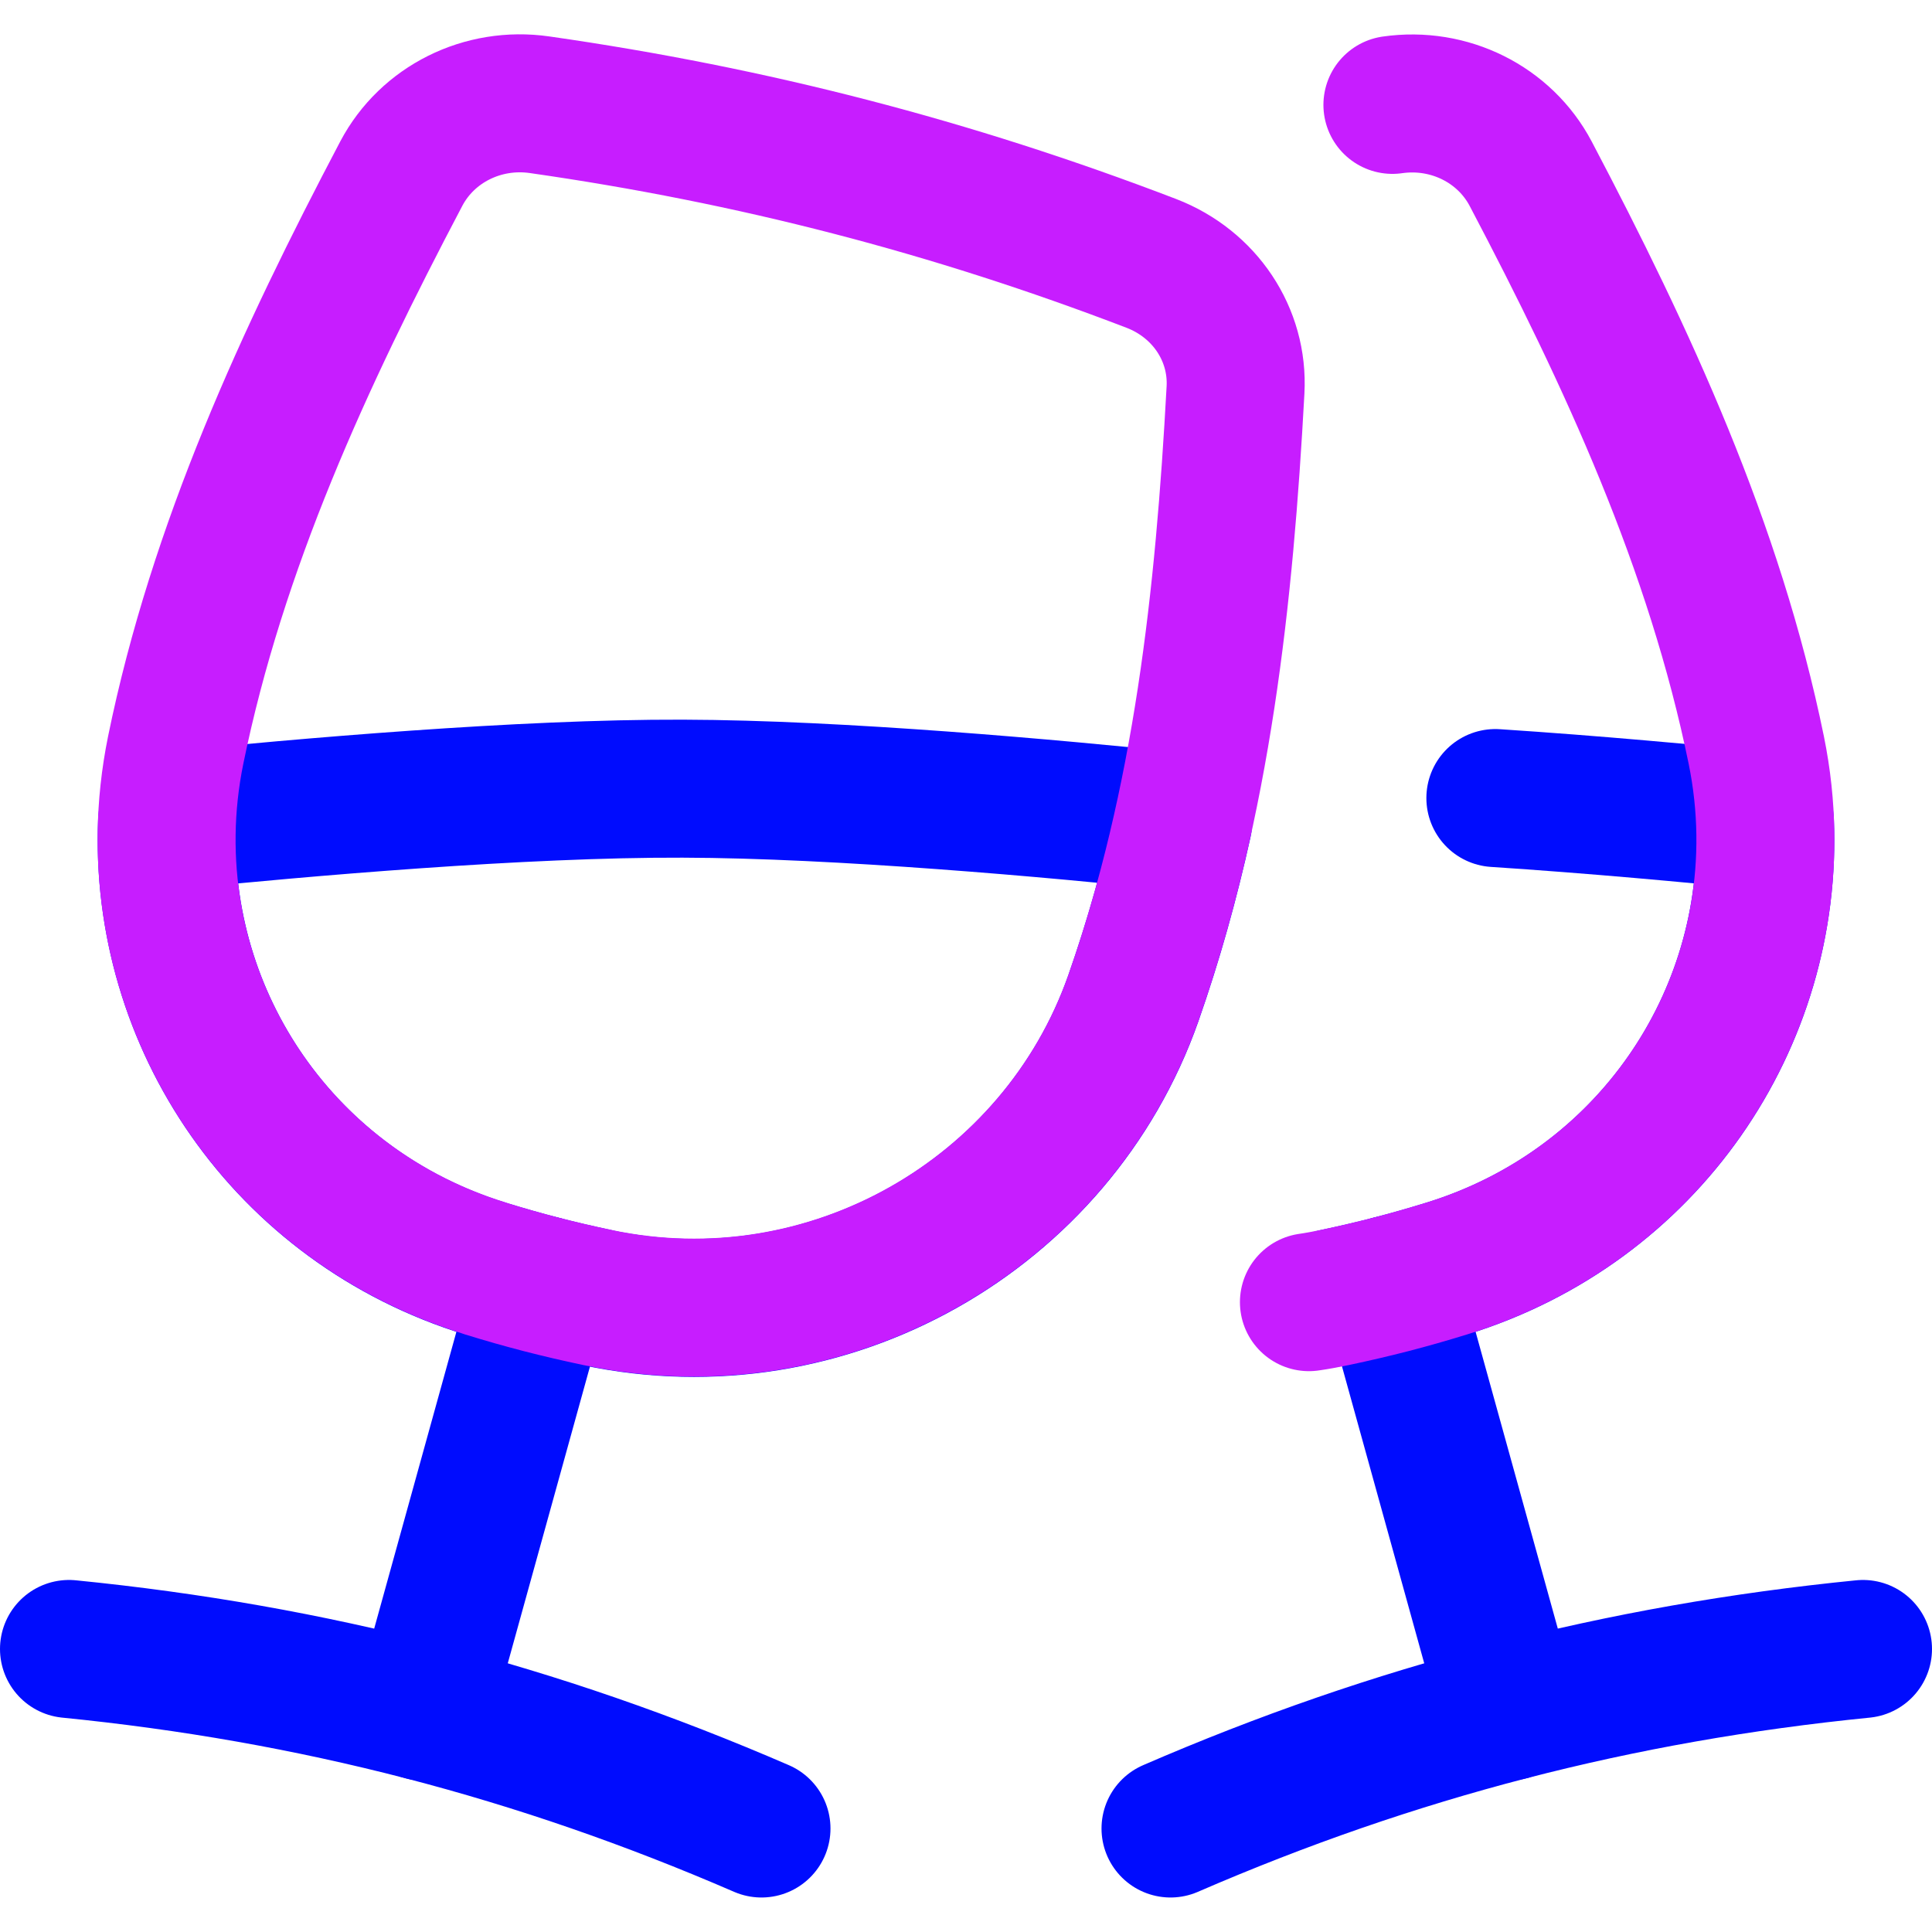 <svg xmlns="http://www.w3.org/2000/svg" fill="none" viewBox="0 0 14 14" id="Champagne-Party-Alcohol--Streamline-Flex-Neon">
  <desc>
    Champagne Party Alcohol Streamline Icon: https://streamlinehq.com
  </desc>
  <g id="champagne-party-alcohol">
    <path id="Vector 168" stroke="#000cfe" stroke-linecap="round" stroke-linejoin="round" d="M8.482 13.25c1.622 -0.703 3.25 -1.125 5.018 -1.301" stroke-width="1"></path>
    <path id="Vector 169" stroke="#000cfe" stroke-linecap="round" stroke-linejoin="round" d="m10.936 12.402 -0.857 -3.094" stroke-width="1"></path>
    <path id="Vector 166" stroke="#000cfe" stroke-linecap="round" stroke-linejoin="round" d="M5.518 13.25C3.895 12.547 2.268 12.125 0.5 11.949" stroke-width="1"></path>
    <path id="Vector 167" stroke="#000cfe" stroke-linecap="round" stroke-linejoin="round" d="m3.064 12.402 0.857 -3.094" stroke-width="1"></path>
    <path id="Intersect" stroke="#000cfe" stroke-linecap="round" stroke-linejoin="round" d="M4.328 9.403c-0.285 -0.06 -0.534 -0.125 -0.811 -0.21 -1.459 -0.45 -2.368 -1.801 -2.306 -3.244 0.995 -0.1 2.571 -0.238 3.737 -0.234 1.135 0.003 2.673 0.142 3.626 0.241 -0.095 0.431 -0.214 0.858 -0.362 1.28 -0.552 1.568 -2.212 2.522 -3.884 2.168Z" stroke-width="1"></path>
    <path id="Subtract" stroke="#000cfe" stroke-linecap="round" stroke-linejoin="round" d="M9.672 9.403c0.285 -0.06 0.534 -0.125 0.811 -0.21 1.459 -0.45 2.369 -1.801 2.306 -3.244 -0.534 -0.054 -1.237 -0.119 -1.953 -0.166" stroke-width="1"></path>
    <path id="Intersect_2" stroke="#c71dff" stroke-linecap="round" stroke-linejoin="round" d="M3.517 9.192c0.278 0.086 0.527 0.15 0.811 0.21 1.672 0.354 3.332 -0.6 3.884 -2.168 0.501 -1.425 0.66 -2.91 0.741 -4.408 0.022 -0.402 -0.223 -0.768 -0.609 -0.917 -1.45 -0.556 -2.891 -0.929 -4.434 -1.15 -0.412 -0.059 -0.813 0.141 -1.002 0.499 -0.704 1.337 -1.333 2.701 -1.635 4.178 -0.331 1.624 0.613 3.252 2.243 3.755Z" stroke-width="1"></path>
    <path id="Subtract_2" stroke="#c71dff" stroke-linecap="round" stroke-linejoin="round" d="M10.09 0.76c0.412 -0.059 0.813 0.141 1.002 0.499 0.704 1.337 1.333 2.701 1.635 4.178 0.331 1.624 -0.614 3.252 -2.243 3.755 -0.278 0.086 -0.527 0.15 -0.811 0.21 -0.063 0.013 -0.125 0.025 -0.188 0.034" stroke-width="1"></path>
  </g>
</svg>
